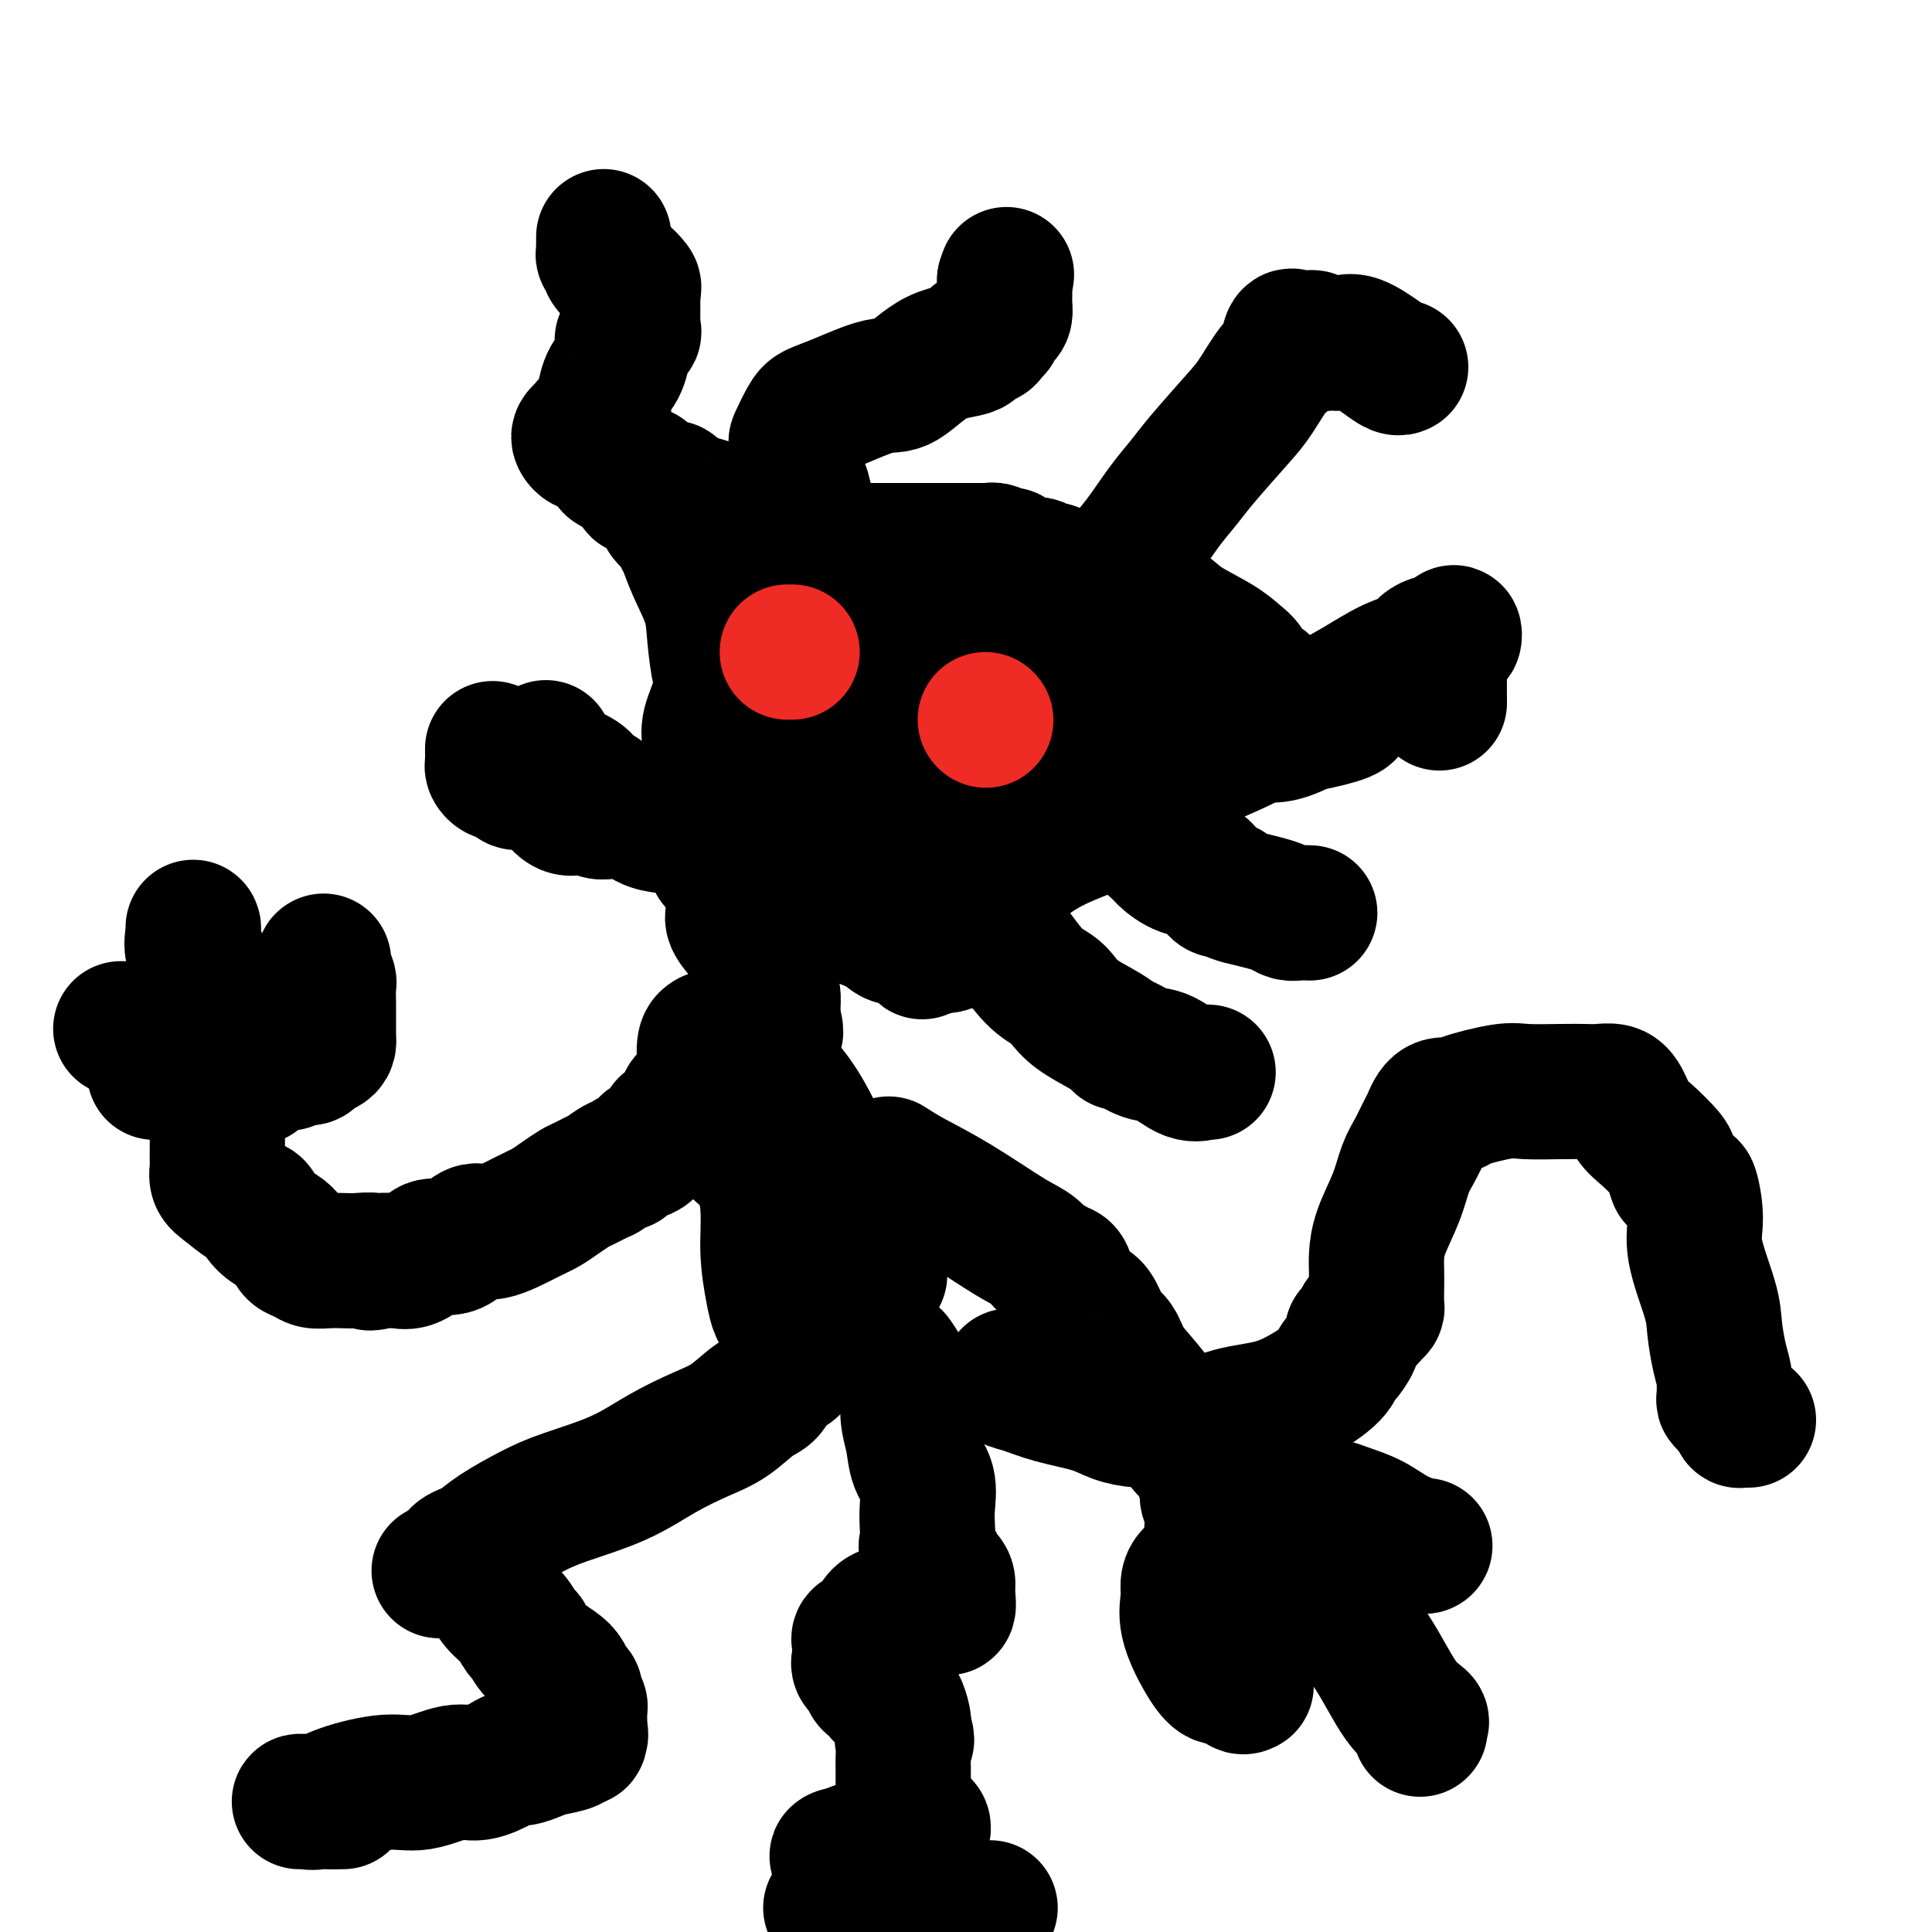 <svg viewBox='0 0 400 400' version='1.1' xmlns='http://www.w3.org/2000/svg' xmlns:xlink='http://www.w3.org/1999/xlink'><g fill='none' stroke='#000000' stroke-width='28' stroke-linecap='round' stroke-linejoin='round'><path d='M154,148c0.229,0.516 0.457,1.032 0,2c-0.457,0.968 -1.601,2.387 -2,3c-0.399,0.613 -0.054,0.419 -1,2c-0.946,1.581 -3.183,4.937 -4,7c-0.817,2.063 -0.215,2.833 0,4c0.215,1.167 0.043,2.732 0,4c-0.043,1.268 0.043,2.238 0,3c-0.043,0.762 -0.214,1.315 0,2c0.214,0.685 0.812,1.503 1,2c0.188,0.497 -0.036,0.672 0,1c0.036,0.328 0.331,0.809 1,1c0.669,0.191 1.712,0.093 2,0c0.288,-0.093 -0.177,-0.180 0,0c0.177,0.180 0.998,0.628 2,1c1.002,0.372 2.186,0.667 3,1c0.814,0.333 1.257,0.705 2,1c0.743,0.295 1.784,0.513 3,1c1.216,0.487 2.606,1.243 4,2c1.394,0.757 2.792,1.515 4,2c1.208,0.485 2.225,0.698 3,1c0.775,0.302 1.309,0.692 2,1c0.691,0.308 1.540,0.534 3,1c1.460,0.466 3.530,1.174 5,2c1.470,0.826 2.342,1.771 3,2c0.658,0.229 1.104,-0.258 2,0c0.896,0.258 2.241,1.262 3,2c0.759,0.738 0.931,1.211 1,1c0.069,-0.211 0.034,-1.105 0,-2'/><path d='M191,195c7.810,2.326 5.834,-0.860 6,-3c0.166,-2.140 2.474,-3.233 6,-6c3.526,-2.767 8.269,-7.206 13,-10c4.731,-2.794 9.451,-3.943 13,-6c3.549,-2.057 5.927,-5.022 11,-8c5.073,-2.978 12.840,-5.969 17,-8c4.160,-2.031 4.713,-3.102 6,-4c1.287,-0.898 3.309,-1.625 4,-2c0.691,-0.375 0.050,-0.399 0,-1c-0.050,-0.601 0.492,-1.779 0,-2c-0.492,-0.221 -2.018,0.513 -3,0c-0.982,-0.513 -1.421,-2.275 -2,-3c-0.579,-0.725 -1.299,-0.413 -2,-1c-0.701,-0.587 -1.382,-2.073 -2,-3c-0.618,-0.927 -1.172,-1.296 -2,-2c-0.828,-0.704 -1.931,-1.744 -4,-3c-2.069,-1.256 -5.103,-2.727 -7,-4c-1.897,-1.273 -2.658,-2.349 -4,-3c-1.342,-0.651 -3.267,-0.878 -5,-1c-1.733,-0.122 -3.275,-0.138 -5,0c-1.725,0.138 -3.635,0.430 -6,0c-2.365,-0.430 -5.187,-1.581 -7,-2c-1.813,-0.419 -2.618,-0.106 -3,0c-0.382,0.106 -0.342,0.007 -1,0c-0.658,-0.007 -2.013,0.080 -3,0c-0.987,-0.080 -1.604,-0.328 -3,0c-1.396,0.328 -3.570,1.232 -5,2c-1.430,0.768 -2.116,1.399 -3,2c-0.884,0.601 -1.967,1.172 -3,2c-1.033,0.828 -2.017,1.914 -3,3'/><path d='M194,132c-2.934,1.793 -3.268,1.777 -4,2c-0.732,0.223 -1.861,0.685 -3,1c-1.139,0.315 -2.289,0.482 -3,1c-0.711,0.518 -0.983,1.385 -1,2c-0.017,0.615 0.221,0.977 0,1c-0.221,0.023 -0.900,-0.295 -1,1c-0.100,1.295 0.378,4.201 0,6c-0.378,1.799 -1.611,2.492 -2,4c-0.389,1.508 0.067,3.832 0,6c-0.067,2.168 -0.659,4.181 -1,7c-0.341,2.819 -0.433,6.443 0,9c0.433,2.557 1.390,4.048 2,5c0.610,0.952 0.871,1.364 2,2c1.129,0.636 3.125,1.495 4,2c0.875,0.505 0.630,0.657 1,1c0.370,0.343 1.354,0.877 2,1c0.646,0.123 0.955,-0.165 1,0c0.045,0.165 -0.173,0.784 0,1c0.173,0.216 0.737,0.031 1,0c0.263,-0.031 0.223,0.093 1,0c0.777,-0.093 2.370,-0.403 3,-1c0.630,-0.597 0.297,-1.483 0,-2c-0.297,-0.517 -0.556,-0.666 0,-2c0.556,-1.334 1.928,-3.852 4,-8c2.072,-4.148 4.842,-9.926 7,-13c2.158,-3.074 3.702,-3.442 6,-6c2.298,-2.558 5.349,-7.304 7,-10c1.651,-2.696 1.900,-3.342 2,-4c0.100,-0.658 0.050,-1.329 0,-2'/><path d='M222,136c4.534,-7.652 1.370,-2.782 0,-1c-1.370,1.782 -0.946,0.478 -1,0c-0.054,-0.478 -0.587,-0.129 -1,0c-0.413,0.129 -0.706,0.036 -1,0c-0.294,-0.036 -0.589,-0.017 -1,0c-0.411,0.017 -0.936,0.031 -2,0c-1.064,-0.031 -2.666,-0.107 -5,0c-2.334,0.107 -5.402,0.395 -9,1c-3.598,0.605 -7.728,1.525 -14,3c-6.272,1.475 -14.686,3.505 -20,5c-5.314,1.495 -7.529,2.455 -9,3c-1.471,0.545 -2.197,0.674 -3,1c-0.803,0.326 -1.682,0.847 -2,1c-0.318,0.153 -0.077,-0.063 0,0c0.077,0.063 -0.012,0.406 0,1c0.012,0.594 0.125,1.438 0,2c-0.125,0.562 -0.489,0.842 0,1c0.489,0.158 1.829,0.196 3,1c1.171,0.804 2.171,2.376 5,4c2.829,1.624 7.485,3.300 10,5c2.515,1.700 2.888,3.423 4,4c1.112,0.577 2.963,0.006 4,0c1.037,-0.006 1.258,0.551 2,1c0.742,0.449 2.003,0.791 3,1c0.997,0.209 1.730,0.287 2,0c0.270,-0.287 0.077,-0.939 0,-2c-0.077,-1.061 -0.039,-2.530 0,-4'/><path d='M187,163c0.706,-0.813 1.471,0.154 3,-2c1.529,-2.154 3.821,-7.428 6,-11c2.179,-3.572 4.243,-5.442 6,-7c1.757,-1.558 3.205,-2.806 4,-4c0.795,-1.194 0.936,-2.336 1,-3c0.064,-0.664 0.052,-0.851 0,-1c-0.052,-0.149 -0.143,-0.260 0,-1c0.143,-0.740 0.519,-2.110 0,-3c-0.519,-0.890 -1.932,-1.300 -3,-2c-1.068,-0.700 -1.792,-1.690 -3,-2c-1.208,-0.310 -2.900,0.061 -4,0c-1.100,-0.061 -1.609,-0.553 -3,-1c-1.391,-0.447 -3.663,-0.849 -5,-1c-1.337,-0.151 -1.739,-0.052 -3,0c-1.261,0.052 -3.382,0.058 -5,0c-1.618,-0.058 -2.734,-0.180 -4,0c-1.266,0.180 -2.683,0.662 -4,1c-1.317,0.338 -2.535,0.532 -4,1c-1.465,0.468 -3.177,1.208 -4,2c-0.823,0.792 -0.758,1.634 -1,2c-0.242,0.366 -0.793,0.254 -1,1c-0.207,0.746 -0.072,2.350 0,3c0.072,0.650 0.079,0.347 0,1c-0.079,0.653 -0.244,2.262 0,4c0.244,1.738 0.897,3.604 2,5c1.103,1.396 2.657,2.323 4,3c1.343,0.677 2.477,1.105 4,3c1.523,1.895 3.435,5.256 5,7c1.565,1.744 2.782,1.872 4,2'/><path d='M182,160c3.051,2.774 2.179,2.207 2,2c-0.179,-0.207 0.335,-0.056 1,0c0.665,0.056 1.480,0.015 2,0c0.520,-0.015 0.744,-0.004 1,0c0.256,0.004 0.544,0.000 1,0c0.456,-0.000 1.082,0.003 2,0c0.918,-0.003 2.130,-0.011 3,0c0.870,0.011 1.397,0.043 2,0c0.603,-0.043 1.281,-0.161 3,0c1.719,0.161 4.478,0.601 10,0c5.522,-0.601 13.806,-2.242 22,-4c8.194,-1.758 16.299,-3.634 23,-5c6.701,-1.366 11.998,-2.222 16,-3c4.002,-0.778 6.708,-1.476 8,-2c1.292,-0.524 1.168,-0.872 1,-1c-0.168,-0.128 -0.382,-0.036 -1,0c-0.618,0.036 -1.641,0.017 -2,0c-0.359,-0.017 -0.054,-0.033 -1,0c-0.946,0.033 -3.144,0.114 -4,0c-0.856,-0.114 -0.371,-0.423 -1,0c-0.629,0.423 -2.374,1.577 -3,2c-0.626,0.423 -0.134,0.114 -1,0c-0.866,-0.114 -3.088,-0.033 -4,0c-0.912,0.033 -0.512,0.017 -1,0c-0.488,-0.017 -1.863,-0.036 -3,0c-1.137,0.036 -2.037,0.125 -3,0c-0.963,-0.125 -1.989,-0.464 -4,0c-2.011,0.464 -5.005,1.732 -8,3'/><path d='M243,152c-5.475,0.773 -1.663,0.705 -1,1c0.663,0.295 -1.822,0.953 -3,1c-1.178,0.047 -1.048,-0.518 -1,-1c0.048,-0.482 0.014,-0.883 0,-2c-0.014,-1.117 -0.007,-2.951 0,-5c0.007,-2.049 0.016,-4.314 0,-6c-0.016,-1.686 -0.056,-2.792 0,-4c0.056,-1.208 0.207,-2.518 0,-3c-0.207,-0.482 -0.774,-0.138 -1,0c-0.226,0.138 -0.113,0.069 0,0'/><path d='M182,132c-0.056,-0.390 -0.112,-0.780 0,-1c0.112,-0.220 0.392,-0.269 0,-1c-0.392,-0.731 -1.457,-2.143 -2,-3c-0.543,-0.857 -0.563,-1.158 -2,-2c-1.437,-0.842 -4.291,-2.225 -7,-4c-2.709,-1.775 -5.273,-3.944 -7,-5c-1.727,-1.056 -2.618,-1.000 -4,-2c-1.382,-1.000 -3.257,-3.054 -4,-4c-0.743,-0.946 -0.354,-0.782 -1,-1c-0.646,-0.218 -2.326,-0.818 -3,-1c-0.674,-0.182 -0.340,0.053 -1,0c-0.660,-0.053 -2.313,-0.395 -3,-1c-0.687,-0.605 -0.407,-1.473 -1,-2c-0.593,-0.527 -2.058,-0.714 -3,-1c-0.942,-0.286 -1.359,-0.672 -2,-1c-0.641,-0.328 -1.504,-0.600 -2,-1c-0.496,-0.400 -0.623,-0.929 -1,-1c-0.377,-0.071 -1.004,0.317 -2,0c-0.996,-0.317 -2.362,-1.339 -3,-2c-0.638,-0.661 -0.548,-0.962 -1,-1c-0.452,-0.038 -1.444,0.186 -2,0c-0.556,-0.186 -0.675,-0.782 -1,-1c-0.325,-0.218 -0.857,-0.059 -1,0c-0.143,0.059 0.102,0.017 0,0c-0.102,-0.017 -0.551,-0.008 -1,0'/><path d='M128,97c-3.693,-1.674 1.075,0.639 3,2c1.925,1.361 1.006,1.768 1,2c-0.006,0.232 0.902,0.289 2,1c1.098,0.711 2.388,2.075 3,3c0.612,0.925 0.547,1.410 1,2c0.453,0.590 1.424,1.286 2,2c0.576,0.714 0.756,1.447 1,2c0.244,0.553 0.552,0.926 1,2c0.448,1.074 1.037,2.848 2,5c0.963,2.152 2.300,4.681 3,7c0.700,2.319 0.762,4.429 1,7c0.238,2.571 0.652,5.605 1,7c0.348,1.395 0.629,1.151 1,1c0.371,-0.151 0.831,-0.209 1,0c0.169,0.209 0.045,0.686 0,1c-0.045,0.314 -0.012,0.464 0,1c0.012,0.536 0.003,1.458 0,2c-0.003,0.542 -0.001,0.705 0,1c0.001,0.295 0.000,0.723 0,1c-0.000,0.277 -0.000,0.403 0,1c0.000,0.597 0.000,1.665 0,2c-0.000,0.335 -0.000,-0.064 0,0c0.000,0.064 0.000,0.590 0,1c-0.000,0.410 -0.000,0.705 0,1'/><path d='M151,151c1.150,6.285 -0.476,2.998 -1,2c-0.524,-0.998 0.053,0.292 0,1c-0.053,0.708 -0.736,0.835 -1,1c-0.264,0.165 -0.109,0.369 0,1c0.109,0.631 0.173,1.687 0,2c-0.173,0.313 -0.584,-0.119 -1,0c-0.416,0.119 -0.837,0.790 -1,1c-0.163,0.210 -0.069,-0.039 0,-1c0.069,-0.961 0.113,-2.634 0,-4c-0.113,-1.366 -0.384,-2.425 0,-4c0.384,-1.575 1.423,-3.665 2,-6c0.577,-2.335 0.690,-4.916 2,-8c1.310,-3.084 3.815,-6.672 5,-9c1.185,-2.328 1.048,-3.397 1,-4c-0.048,-0.603 -0.009,-0.739 0,-1c0.009,-0.261 -0.013,-0.648 0,-1c0.013,-0.352 0.060,-0.668 0,-1c-0.060,-0.332 -0.227,-0.680 0,-1c0.227,-0.320 0.848,-0.610 1,-1c0.152,-0.390 -0.165,-0.878 0,-1c0.165,-0.122 0.814,0.121 1,0c0.186,-0.121 -0.090,-0.606 0,-1c0.090,-0.394 0.545,-0.697 1,-1'/><path d='M160,115c2.153,-5.354 1.035,-1.238 1,0c-0.035,1.238 1.012,-0.400 2,-1c0.988,-0.600 1.918,-0.161 3,0c1.082,0.161 2.317,0.043 4,0c1.683,-0.043 3.814,-0.012 6,0c2.186,0.012 4.428,0.003 7,0c2.572,-0.003 5.474,-0.001 8,0c2.526,0.001 4.676,0.001 6,0c1.324,-0.001 1.821,-0.001 3,0c1.179,0.001 3.040,0.004 4,0c0.960,-0.004 1.017,-0.015 1,0c-0.017,0.015 -0.110,0.056 0,0c0.110,-0.056 0.423,-0.208 1,0c0.577,0.208 1.419,0.777 2,1c0.581,0.223 0.901,0.098 1,0c0.099,-0.098 -0.024,-0.171 0,0c0.024,0.171 0.196,0.586 1,1c0.804,0.414 2.240,0.827 3,1c0.760,0.173 0.843,0.104 1,0c0.157,-0.104 0.389,-0.244 1,0c0.611,0.244 1.603,0.873 2,1c0.397,0.127 0.201,-0.250 1,0c0.799,0.250 2.593,1.125 4,2c1.407,0.875 2.427,1.751 3,2c0.573,0.249 0.701,-0.129 1,0c0.299,0.129 0.771,0.767 1,1c0.229,0.233 0.216,0.063 1,0c0.784,-0.063 2.367,-0.018 3,0c0.633,0.018 0.317,0.009 0,0'/><path d='M231,123c4.267,1.390 1.436,0.365 1,0c-0.436,-0.365 1.524,-0.070 2,0c0.476,0.070 -0.532,-0.084 -1,0c-0.468,0.084 -0.395,0.407 -3,0c-2.605,-0.407 -7.887,-1.545 -10,-2c-2.113,-0.455 -1.056,-0.228 0,0'/><path d='M123,92c-0.338,-0.024 -0.676,-0.048 -1,0c-0.324,0.048 -0.635,0.167 -1,0c-0.365,-0.167 -0.785,-0.620 -1,-1c-0.215,-0.380 -0.225,-0.687 0,-1c0.225,-0.313 0.687,-0.630 1,-1c0.313,-0.370 0.478,-0.792 1,-1c0.522,-0.208 1.400,-0.203 2,-1c0.600,-0.797 0.922,-2.395 1,-3c0.078,-0.605 -0.086,-0.218 0,-1c0.086,-0.782 0.423,-2.735 1,-4c0.577,-1.265 1.394,-1.843 2,-3c0.606,-1.157 0.999,-2.892 1,-4c0.001,-1.108 -0.392,-1.590 0,-2c0.392,-0.410 1.569,-0.747 2,-1c0.431,-0.253 0.115,-0.421 0,-1c-0.115,-0.579 -0.031,-1.567 0,-2c0.031,-0.433 0.008,-0.309 0,-1c-0.008,-0.691 -0.002,-2.197 0,-3c0.002,-0.803 0.001,-0.901 0,-1'/><path d='M131,61c0.114,-1.561 0.400,-1.465 0,-2c-0.400,-0.535 -1.484,-1.701 -2,-2c-0.516,-0.299 -0.464,0.271 -1,0c-0.536,-0.271 -1.660,-1.382 -2,-2c-0.340,-0.618 0.105,-0.743 0,-1c-0.105,-0.257 -0.760,-0.647 -1,-1c-0.240,-0.353 -0.064,-0.669 0,-1c0.064,-0.331 0.017,-0.676 0,-1c-0.017,-0.324 -0.005,-0.626 0,-1c0.005,-0.374 0.001,-0.821 0,-1c-0.001,-0.179 -0.001,-0.089 0,0'/><path d='M147,171c-0.358,0.000 -0.717,0.001 -1,0c-0.283,-0.001 -0.492,-0.002 -1,0c-0.508,0.002 -1.317,0.008 -2,0c-0.683,-0.008 -1.240,-0.029 -2,0c-0.760,0.029 -1.721,0.107 -3,0c-1.279,-0.107 -2.875,-0.399 -4,-1c-1.125,-0.601 -1.780,-1.512 -3,-2c-1.220,-0.488 -3.007,-0.554 -4,-1c-0.993,-0.446 -1.194,-1.272 -2,-2c-0.806,-0.728 -2.219,-1.357 -3,-2c-0.781,-0.643 -0.931,-1.298 -2,-2c-1.069,-0.702 -3.057,-1.449 -4,-2c-0.943,-0.551 -0.841,-0.904 -1,-1c-0.159,-0.096 -0.579,0.067 -1,0c-0.421,-0.067 -0.844,-0.364 -1,-1c-0.156,-0.636 -0.045,-1.610 0,-2c0.045,-0.390 0.022,-0.195 0,0'/><path d='M170,110c-0.334,-0.368 -0.668,-0.736 -1,-1c-0.332,-0.264 -0.663,-0.425 -1,-1c-0.337,-0.575 -0.679,-1.562 -1,-3c-0.321,-1.438 -0.622,-3.325 -1,-4c-0.378,-0.675 -0.835,-0.139 -1,-1c-0.165,-0.861 -0.038,-3.120 0,-4c0.038,-0.880 -0.014,-0.382 0,-1c0.014,-0.618 0.092,-2.352 0,-3c-0.092,-0.648 -0.356,-0.210 0,-1c0.356,-0.790 1.331,-2.810 2,-4c0.669,-1.190 1.032,-1.552 2,-2c0.968,-0.448 2.540,-0.983 5,-2c2.460,-1.017 5.806,-2.515 8,-3c2.194,-0.485 3.236,0.043 5,-1c1.764,-1.043 4.251,-3.655 7,-5c2.749,-1.345 5.760,-1.421 7,-2c1.240,-0.579 0.710,-1.661 1,-2c0.290,-0.339 1.401,0.063 2,0c0.599,-0.063 0.686,-0.593 1,-1c0.314,-0.407 0.855,-0.690 1,-1c0.145,-0.310 -0.105,-0.646 0,-1c0.105,-0.354 0.564,-0.726 1,-1c0.436,-0.274 0.849,-0.451 1,-1c0.151,-0.549 0.040,-1.471 0,-2c-0.040,-0.529 -0.011,-0.667 0,-1c0.011,-0.333 0.003,-0.863 0,-1c-0.003,-0.137 -0.001,0.118 0,0c0.001,-0.118 0.000,-0.609 0,-1c-0.000,-0.391 -0.000,-0.683 0,-1c0.000,-0.317 0.000,-0.658 0,-1'/><path d='M208,58c0.667,-2.000 0.333,-1.000 0,0'/><path d='M223,121c0.348,0.004 0.697,0.007 1,0c0.303,-0.007 0.561,-0.025 1,0c0.439,0.025 1.057,0.093 2,0c0.943,-0.093 2.209,-0.349 3,-1c0.791,-0.651 1.107,-1.699 2,-3c0.893,-1.301 2.364,-2.855 4,-5c1.636,-2.145 3.437,-4.882 5,-7c1.563,-2.118 2.887,-3.619 4,-5c1.113,-1.381 2.014,-2.643 4,-5c1.986,-2.357 5.057,-5.810 7,-8c1.943,-2.190 2.759,-3.119 4,-5c1.241,-1.881 2.909,-4.714 4,-6c1.091,-1.286 1.606,-1.024 2,-2c0.394,-0.976 0.668,-3.191 1,-4c0.332,-0.809 0.723,-0.213 1,0c0.277,0.213 0.442,0.043 1,0c0.558,-0.043 1.511,0.041 2,0c0.489,-0.041 0.515,-0.206 1,0c0.485,0.206 1.429,0.785 2,1c0.571,0.215 0.768,0.067 1,0c0.232,-0.067 0.500,-0.053 1,0c0.500,0.053 1.234,0.144 2,0c0.766,-0.144 1.564,-0.522 3,0c1.436,0.522 3.509,1.944 5,3c1.491,1.056 2.402,1.746 3,2c0.598,0.254 0.885,0.073 1,0c0.115,-0.073 0.057,-0.036 0,0'/><path d='M240,145c1.160,-0.202 2.319,-0.404 3,0c0.681,0.404 0.882,1.415 2,2c1.118,0.585 3.153,0.743 4,1c0.847,0.257 0.507,0.612 1,1c0.493,0.388 1.818,0.807 3,1c1.182,0.193 2.222,0.159 3,0c0.778,-0.159 1.296,-0.442 2,0c0.704,0.442 1.596,1.611 2,2c0.404,0.389 0.320,0.000 1,0c0.680,-0.000 2.125,0.388 4,0c1.875,-0.388 4.181,-1.554 5,-2c0.819,-0.446 0.152,-0.174 1,-1c0.848,-0.826 3.210,-2.750 5,-4c1.790,-1.250 3.009,-1.828 5,-3c1.991,-1.172 4.756,-2.940 7,-4c2.244,-1.060 3.967,-1.412 5,-2c1.033,-0.588 1.377,-1.410 2,-2c0.623,-0.590 1.526,-0.947 2,-1c0.474,-0.053 0.517,0.200 1,0c0.483,-0.200 1.404,-0.851 2,-1c0.596,-0.149 0.867,0.203 1,0c0.133,-0.203 0.127,-0.962 0,-1c-0.127,-0.038 -0.374,0.646 -1,1c-0.626,0.354 -1.632,0.379 -2,1c-0.368,0.621 -0.099,1.836 0,3c0.099,1.164 0.027,2.275 0,4c-0.027,1.725 -0.008,4.064 0,5c0.008,0.936 0.004,0.468 0,0'/><path d='M239,173c-0.080,0.774 -0.160,1.548 0,2c0.160,0.452 0.560,0.581 1,1c0.440,0.419 0.920,1.127 2,2c1.080,0.873 2.760,1.911 4,2c1.240,0.089 2.039,-0.772 3,0c0.961,0.772 2.084,3.177 3,4c0.916,0.823 1.624,0.066 2,0c0.376,-0.066 0.418,0.561 1,1c0.582,0.439 1.702,0.692 3,1c1.298,0.308 2.772,0.671 4,1c1.228,0.329 2.210,0.624 3,1c0.790,0.376 1.389,0.833 2,1c0.611,0.167 1.236,0.045 2,0c0.764,-0.045 1.667,-0.012 2,0c0.333,0.012 0.095,0.003 0,0c-0.095,-0.003 -0.048,-0.002 0,0'/><path d='M201,193c0.595,-0.156 1.190,-0.313 2,0c0.810,0.313 1.834,1.095 3,2c1.166,0.905 2.472,1.932 3,2c0.528,0.068 0.278,-0.824 1,0c0.722,0.824 2.416,3.365 4,5c1.584,1.635 3.058,2.364 4,3c0.942,0.636 1.352,1.180 2,2c0.648,0.820 1.533,1.916 3,3c1.467,1.084 3.516,2.154 5,3c1.484,0.846 2.405,1.467 3,2c0.595,0.533 0.865,0.977 1,1c0.135,0.023 0.135,-0.376 1,0c0.865,0.376 2.595,1.526 4,2c1.405,0.474 2.485,0.271 4,1c1.515,0.729 3.464,2.392 5,3c1.536,0.608 2.659,0.163 3,0c0.341,-0.163 -0.101,-0.044 0,0c0.101,0.044 0.743,0.013 1,0c0.257,-0.013 0.128,-0.006 0,0'/><path d='M141,168c-0.675,-0.000 -1.350,-0.000 -3,0c-1.650,0.000 -4.276,0.001 -6,0c-1.724,-0.001 -2.545,-0.004 -3,0c-0.455,0.004 -0.544,0.014 -1,0c-0.456,-0.014 -1.280,-0.054 -2,0c-0.720,0.054 -1.337,0.200 -2,0c-0.663,-0.200 -1.371,-0.746 -2,-1c-0.629,-0.254 -1.178,-0.216 -2,0c-0.822,0.216 -1.916,0.608 -3,0c-1.084,-0.608 -2.159,-2.218 -3,-3c-0.841,-0.782 -1.447,-0.735 -2,-1c-0.553,-0.265 -1.051,-0.841 -2,-1c-0.949,-0.159 -2.349,0.098 -3,0c-0.651,-0.098 -0.553,-0.551 -1,-1c-0.447,-0.449 -1.440,-0.894 -2,-1c-0.560,-0.106 -0.686,0.126 -1,0c-0.314,-0.126 -0.816,-0.612 -1,-1c-0.184,-0.388 -0.049,-0.679 0,-1c0.049,-0.321 0.013,-0.674 0,-1c-0.013,-0.326 -0.004,-0.626 0,-1c0.004,-0.374 0.001,-0.821 0,-1c-0.001,-0.179 -0.001,-0.089 0,0'/><path d='M152,188c0.087,0.299 0.175,0.598 0,1c-0.175,0.402 -0.611,0.905 0,2c0.611,1.095 2.269,2.780 3,4c0.731,1.220 0.535,1.975 1,3c0.465,1.025 1.591,2.321 2,3c0.409,0.679 0.099,0.740 0,1c-0.099,0.260 0.012,0.720 0,1c-0.012,0.280 -0.147,0.380 0,1c0.147,0.620 0.575,1.760 1,2c0.425,0.240 0.846,-0.419 1,0c0.154,0.419 0.041,1.916 0,3c-0.041,1.084 -0.011,1.753 0,2c0.011,0.247 0.003,0.070 0,0c-0.003,-0.070 -0.002,-0.035 0,0'/><path d='M160,211c1.213,4.011 0.245,2.539 0,2c-0.245,-0.539 0.233,-0.146 0,0c-0.233,0.146 -1.176,0.043 -2,0c-0.824,-0.043 -1.528,-0.027 -2,0c-0.472,0.027 -0.710,0.063 -1,0c-0.290,-0.063 -0.632,-0.227 -1,0c-0.368,0.227 -0.763,0.845 -1,1c-0.237,0.155 -0.316,-0.154 -1,0c-0.684,0.154 -1.974,0.770 -3,1c-1.026,0.230 -1.789,0.073 -2,0c-0.211,-0.073 0.130,-0.063 0,0c-0.130,0.063 -0.730,0.180 -1,1c-0.270,0.820 -0.211,2.344 0,4c0.211,1.656 0.573,3.444 1,5c0.427,1.556 0.919,2.881 1,4c0.081,1.119 -0.249,2.034 0,3c0.249,0.966 1.078,1.984 2,3c0.922,1.016 1.937,2.029 3,3c1.063,0.971 2.174,1.898 3,3c0.826,1.102 1.366,2.378 2,3c0.634,0.622 1.363,0.591 2,1c0.637,0.409 1.182,1.260 2,2c0.818,0.740 1.909,1.370 3,2'/><path d='M165,249c3.273,3.747 2.955,4.614 3,5c0.045,0.386 0.454,0.292 1,1c0.546,0.708 1.229,2.218 2,3c0.771,0.782 1.630,0.835 2,1c0.370,0.165 0.252,0.440 1,1c0.748,0.560 2.362,1.404 3,2c0.638,0.596 0.301,0.945 1,1c0.699,0.055 2.436,-0.182 3,0c0.564,0.182 -0.044,0.785 0,1c0.044,0.215 0.739,0.042 1,0c0.261,-0.042 0.089,0.048 0,0c-0.089,-0.048 -0.095,-0.233 0,-1c0.095,-0.767 0.291,-2.116 0,-4c-0.291,-1.884 -1.069,-4.305 -2,-6c-0.931,-1.695 -2.017,-2.666 -3,-4c-0.983,-1.334 -1.865,-3.032 -3,-5c-1.135,-1.968 -2.523,-4.205 -4,-7c-1.477,-2.795 -3.041,-6.146 -5,-9c-1.959,-2.854 -4.312,-5.209 -6,-7c-1.688,-1.791 -2.710,-3.016 -3,-4c-0.290,-0.984 0.153,-1.726 0,-2c-0.153,-0.274 -0.901,-0.078 -1,0c-0.099,0.078 0.450,0.039 1,0'/><path d='M156,215c-3.679,-6.012 -0.877,-2.043 0,0c0.877,2.043 -0.172,2.160 0,4c0.172,1.840 1.566,5.402 2,9c0.434,3.598 -0.091,7.233 0,11c0.091,3.767 0.798,7.665 1,11c0.202,3.335 -0.100,6.108 0,9c0.100,2.892 0.604,5.902 1,8c0.396,2.098 0.684,3.284 1,4c0.316,0.716 0.658,0.962 1,1c0.342,0.038 0.683,-0.134 1,0c0.317,0.134 0.610,0.572 1,1c0.390,0.428 0.878,0.847 1,1c0.122,0.153 -0.122,0.041 0,0c0.122,-0.041 0.610,-0.011 1,0c0.390,0.011 0.682,0.003 1,0c0.318,-0.003 0.662,-0.001 1,0c0.338,0.001 0.669,0.000 1,0'/><path d='M169,274c1.405,0.464 0.917,0.125 1,0c0.083,-0.125 0.738,-0.036 1,0c0.262,0.036 0.131,0.018 0,0'/><path d='M170,277c-0.439,-0.012 -0.878,-0.023 -1,0c-0.122,0.023 0.073,0.082 0,0c-0.073,-0.082 -0.413,-0.303 -1,0c-0.587,0.303 -1.421,1.130 -2,2c-0.579,0.870 -0.903,1.785 -1,2c-0.097,0.215 0.033,-0.268 0,0c-0.033,0.268 -0.230,1.286 -1,2c-0.770,0.714 -2.114,1.124 -3,2c-0.886,0.876 -1.315,2.217 -2,3c-0.685,0.783 -1.626,1.006 -3,2c-1.374,0.994 -3.181,2.759 -5,4c-1.819,1.241 -3.649,1.959 -6,3c-2.351,1.041 -5.223,2.407 -8,4c-2.777,1.593 -5.458,3.414 -9,5c-3.542,1.586 -7.946,2.936 -11,4c-3.054,1.064 -4.759,1.843 -7,3c-2.241,1.157 -5.018,2.691 -7,4c-1.982,1.309 -3.171,2.392 -4,3c-0.829,0.608 -1.300,0.741 -2,1c-0.700,0.259 -1.629,0.646 -2,1c-0.371,0.354 -0.186,0.677 0,1'/><path d='M95,323c-8.493,4.448 -1.724,1.068 1,0c2.724,-1.068 1.405,0.178 1,1c-0.405,0.822 0.105,1.222 1,2c0.895,0.778 2.176,1.933 3,3c0.824,1.067 1.191,2.046 2,3c0.809,0.954 2.058,1.883 3,3c0.942,1.117 1.576,2.420 2,3c0.424,0.580 0.638,0.435 1,1c0.362,0.565 0.871,1.839 2,3c1.129,1.161 2.877,2.209 4,3c1.123,0.791 1.620,1.325 2,2c0.380,0.675 0.641,1.490 1,2c0.359,0.510 0.814,0.714 1,1c0.186,0.286 0.102,0.654 0,1c-0.102,0.346 -0.224,0.671 0,1c0.224,0.329 0.792,0.661 1,1c0.208,0.339 0.056,0.685 0,1c-0.056,0.315 -0.015,0.600 0,1c0.015,0.400 0.004,0.915 0,1c-0.004,0.085 -0.001,-0.262 0,0c0.001,0.262 0.001,1.131 0,2'/><path d='M120,358c0.448,1.864 0.069,1.024 0,1c-0.069,-0.024 0.173,0.767 0,1c-0.173,0.233 -0.760,-0.091 -1,0c-0.240,0.091 -0.134,0.598 -1,1c-0.866,0.402 -2.705,0.698 -4,1c-1.295,0.302 -2.047,0.611 -3,1c-0.953,0.389 -2.107,0.859 -3,1c-0.893,0.141 -1.525,-0.045 -2,0c-0.475,0.045 -0.793,0.322 -2,1c-1.207,0.678 -3.302,1.756 -5,2c-1.698,0.244 -3.000,-0.348 -5,0c-2.000,0.348 -4.700,1.634 -7,2c-2.300,0.366 -4.200,-0.189 -7,0c-2.800,0.189 -6.498,1.122 -9,2c-2.502,0.878 -3.807,1.699 -5,2c-1.193,0.301 -2.275,0.081 -3,0c-0.725,-0.081 -1.094,-0.022 -1,0c0.094,0.022 0.651,0.006 1,0c0.349,-0.006 0.491,-0.002 1,0c0.509,0.002 1.384,0.000 2,0c0.616,-0.000 0.974,-0.000 1,0c0.026,0.000 -0.278,0.000 0,0c0.278,-0.000 1.139,-0.000 2,0'/><path d='M69,373c1.095,0.000 0.833,0.000 1,0c0.167,0.000 0.762,0.000 1,0c0.238,0.000 0.119,0.000 0,0'/><path d='M177,279c0.490,-0.018 0.981,-0.036 1,0c0.019,0.036 -0.433,0.124 0,0c0.433,-0.124 1.752,-0.462 3,0c1.248,0.462 2.424,1.722 3,2c0.576,0.278 0.550,-0.426 1,0c0.450,0.426 1.376,1.983 2,3c0.624,1.017 0.945,1.495 1,3c0.055,1.505 -0.157,4.037 0,6c0.157,1.963 0.683,3.358 1,5c0.317,1.642 0.425,3.532 1,5c0.575,1.468 1.616,2.513 2,4c0.384,1.487 0.111,3.414 0,5c-0.111,1.586 -0.060,2.830 0,4c0.060,1.170 0.129,2.267 0,3c-0.129,0.733 -0.455,1.104 0,2c0.455,0.896 1.691,2.317 2,3c0.309,0.683 -0.309,0.626 0,1c0.309,0.374 1.545,1.178 2,2c0.455,0.822 0.130,1.664 0,2c-0.130,0.336 -0.065,0.168 0,0'/><path d='M196,329c1.097,7.124 -0.662,2.433 -2,1c-1.338,-1.433 -2.257,0.390 -3,1c-0.743,0.610 -1.312,0.005 -2,0c-0.688,-0.005 -1.497,0.588 -2,1c-0.503,0.412 -0.701,0.643 -1,1c-0.299,0.357 -0.701,0.841 -1,1c-0.299,0.159 -0.497,-0.007 -1,0c-0.503,0.007 -1.312,0.187 -2,1c-0.688,0.813 -1.256,2.260 -2,3c-0.744,0.740 -1.664,0.772 -2,1c-0.336,0.228 -0.090,0.651 0,1c0.090,0.349 0.022,0.622 0,1c-0.022,0.378 0.002,0.860 0,1c-0.002,0.140 -0.029,-0.064 0,0c0.029,0.064 0.113,0.394 0,1c-0.113,0.606 -0.423,1.486 0,2c0.423,0.514 1.580,0.662 2,1c0.420,0.338 0.102,0.865 0,1c-0.102,0.135 0.010,-0.123 0,0c-0.010,0.123 -0.143,0.625 0,1c0.143,0.375 0.563,0.621 1,1c0.437,0.379 0.891,0.890 1,1c0.109,0.110 -0.126,-0.179 0,0c0.126,0.179 0.612,0.828 1,1c0.388,0.172 0.679,-0.134 1,0c0.321,0.134 0.674,0.706 1,1c0.326,0.294 0.626,0.310 1,1c0.374,0.690 0.821,2.054 1,3c0.179,0.946 0.089,1.473 0,2'/><path d='M187,358c1.392,3.219 0.373,2.267 0,2c-0.373,-0.267 -0.100,0.152 0,1c0.100,0.848 0.027,2.124 0,3c-0.027,0.876 -0.007,1.351 0,2c0.007,0.649 0.003,1.473 0,2c-0.003,0.527 -0.003,0.756 0,1c0.003,0.244 0.008,0.503 0,1c-0.008,0.497 -0.031,1.233 0,2c0.031,0.767 0.116,1.565 0,2c-0.116,0.435 -0.434,0.508 0,1c0.434,0.492 1.620,1.402 2,2c0.380,0.598 -0.045,0.882 0,1c0.045,0.118 0.560,0.069 1,0c0.440,-0.069 0.805,-0.158 1,0c0.195,0.158 0.222,0.563 0,1c-0.222,0.437 -0.692,0.905 -1,1c-0.308,0.095 -0.454,-0.185 -1,0c-0.546,0.185 -1.492,0.833 -2,1c-0.508,0.167 -0.578,-0.147 -1,0c-0.422,0.147 -1.198,0.757 -2,1c-0.802,0.243 -1.632,0.120 -2,0c-0.368,-0.120 -0.274,-0.238 -1,0c-0.726,0.238 -2.272,0.833 -3,1c-0.728,0.167 -0.636,-0.095 -1,0c-0.364,0.095 -1.182,0.548 -2,1'/><path d='M175,384c-2.706,0.728 -1.471,0.048 -1,0c0.471,-0.048 0.177,0.538 0,1c-0.177,0.462 -0.238,0.802 0,1c0.238,0.198 0.774,0.253 2,1c1.226,0.747 3.140,2.185 4,3c0.860,0.815 0.665,1.007 1,1c0.335,-0.007 1.200,-0.211 2,0c0.800,0.211 1.536,0.839 2,1c0.464,0.161 0.658,-0.146 1,0c0.342,0.146 0.832,0.743 1,1c0.168,0.257 0.013,0.174 0,0c-0.013,-0.174 0.115,-0.439 1,0c0.885,0.439 2.527,1.582 3,2c0.473,0.418 -0.224,0.112 0,0c0.224,-0.112 1.369,-0.030 2,0c0.631,0.030 0.746,0.008 1,0c0.254,-0.008 0.645,-0.002 1,0c0.355,0.002 0.672,0.001 1,0c0.328,-0.001 0.665,-0.000 1,0c0.335,0.000 0.667,0.000 1,0c0.333,-0.000 0.667,-0.000 1,0c0.333,0.000 0.667,0.000 1,0'/><path d='M200,395c1.361,0.000 0.265,0.000 0,0c-0.265,0.000 0.303,0.000 1,0c0.697,0.000 1.524,0.000 2,0c0.476,0.000 0.601,0.000 1,0c0.399,0.000 1.073,0.000 1,0c-0.073,0.000 -0.892,0.000 -2,0c-1.108,0.000 -2.506,0.000 -3,0c-0.494,0.000 -0.084,0.000 -1,0c-0.916,0.000 -3.159,0.000 -5,0c-1.841,0.000 -3.282,0.000 -4,0c-0.718,0.000 -0.713,0.000 -1,0c-0.287,0.000 -0.865,0.000 -2,0c-1.135,0.000 -2.826,0.000 -4,0c-1.174,0.000 -1.831,0.000 -3,0c-1.169,-0.000 -2.849,0.000 -4,0c-1.151,0.000 -1.771,0.000 -2,0c-0.229,0.000 -0.065,-0.000 0,0c0.065,0.000 0.033,0.000 0,0'/><path d='M174,395c-4.309,-0.013 -0.581,-0.046 1,0c1.581,0.046 1.015,0.170 1,0c-0.015,-0.170 0.522,-0.633 1,-1c0.478,-0.367 0.898,-0.637 1,-1c0.102,-0.363 -0.114,-0.818 0,-1c0.114,-0.182 0.557,-0.091 1,0'/><path d='M179,392c0.778,-0.689 0.222,-0.911 0,-1c-0.222,-0.089 -0.111,-0.044 0,0'/><path d='M148,219c-0.430,0.378 -0.861,0.755 -1,1c-0.139,0.245 0.013,0.357 0,1c-0.013,0.643 -0.192,1.816 -1,3c-0.808,1.184 -2.245,2.380 -3,3c-0.755,0.620 -0.828,0.666 -1,1c-0.172,0.334 -0.444,0.958 -1,2c-0.556,1.042 -1.397,2.503 -2,3c-0.603,0.497 -0.969,0.031 -1,0c-0.031,-0.031 0.273,0.373 0,1c-0.273,0.627 -1.123,1.477 -2,2c-0.877,0.523 -1.780,0.719 -2,1c-0.220,0.281 0.242,0.648 0,1c-0.242,0.352 -1.187,0.691 -2,1c-0.813,0.309 -1.492,0.589 -2,1c-0.508,0.411 -0.843,0.954 -1,1c-0.157,0.046 -0.134,-0.406 -1,0c-0.866,0.406 -2.619,1.670 -3,2c-0.381,0.330 0.611,-0.273 0,0c-0.611,0.273 -2.824,1.422 -4,2c-1.176,0.578 -1.315,0.584 -2,1c-0.685,0.416 -1.915,1.243 -3,2c-1.085,0.757 -2.025,1.444 -3,2c-0.975,0.556 -1.984,0.982 -4,2c-2.016,1.018 -5.039,2.628 -7,3c-1.961,0.372 -2.860,-0.495 -4,0c-1.140,0.495 -2.521,2.353 -4,3c-1.479,0.647 -3.057,0.082 -4,0c-0.943,-0.082 -1.253,0.318 -2,1c-0.747,0.682 -1.932,1.645 -3,2c-1.068,0.355 -2.019,0.101 -3,0c-0.981,-0.101 -1.990,-0.051 -3,0'/><path d='M79,261c-3.868,0.928 -2.037,0.250 -2,0c0.037,-0.250 -1.719,-0.070 -3,0c-1.281,0.070 -2.087,0.031 -3,0c-0.913,-0.031 -1.931,-0.052 -3,0c-1.069,0.052 -2.187,0.179 -3,0c-0.813,-0.179 -1.320,-0.663 -2,-1c-0.680,-0.337 -1.534,-0.527 -2,-1c-0.466,-0.473 -0.544,-1.230 -1,-2c-0.456,-0.770 -1.289,-1.552 -2,-2c-0.711,-0.448 -1.300,-0.561 -2,-1c-0.700,-0.439 -1.512,-1.205 -2,-2c-0.488,-0.795 -0.653,-1.618 -1,-2c-0.347,-0.382 -0.878,-0.324 -2,-1c-1.122,-0.676 -2.837,-2.086 -4,-3c-1.163,-0.914 -1.776,-1.333 -2,-2c-0.224,-0.667 -0.060,-1.583 0,-2c0.060,-0.417 0.016,-0.335 0,-1c-0.016,-0.665 -0.004,-2.075 0,-3c0.004,-0.925 0.001,-1.364 0,-2c-0.001,-0.636 -0.000,-1.471 0,-2c0.000,-0.529 0.000,-0.754 0,-1c-0.000,-0.246 -0.000,-0.514 0,-1c0.000,-0.486 0.000,-1.191 0,-2c-0.000,-0.809 -0.000,-1.722 0,-2c0.000,-0.278 0.001,0.080 0,0c-0.001,-0.080 -0.003,-0.599 0,-1c0.003,-0.401 0.011,-0.685 0,-1c-0.011,-0.315 -0.041,-0.662 0,-1c0.041,-0.338 0.155,-0.668 0,-1c-0.155,-0.332 -0.577,-0.666 -1,-1'/><path d='M44,223c-0.337,-3.265 -0.680,-0.927 -1,0c-0.320,0.927 -0.617,0.445 -1,0c-0.383,-0.445 -0.852,-0.851 -1,-1c-0.148,-0.149 0.024,-0.040 -1,0c-1.024,0.040 -3.244,0.011 -4,0c-0.756,-0.011 -0.049,-0.003 0,0c0.049,0.003 -0.562,0.001 -1,0c-0.438,-0.001 -0.705,-0.000 -1,0c-0.295,0.000 -0.618,0.000 -1,0c-0.382,-0.000 -0.823,-0.000 -1,0c-0.177,0.000 -0.088,0.000 0,0'/><path d='M53,223c0.016,-0.340 0.032,-0.680 0,-1c-0.032,-0.320 -0.111,-0.622 0,-1c0.111,-0.378 0.411,-0.834 1,-1c0.589,-0.166 1.466,-0.043 2,0c0.534,0.043 0.723,0.008 1,0c0.277,-0.008 0.642,0.013 1,0c0.358,-0.013 0.711,-0.059 1,0c0.289,0.059 0.515,0.223 1,0c0.485,-0.223 1.230,-0.833 2,-1c0.770,-0.167 1.565,0.108 2,0c0.435,-0.108 0.509,-0.601 1,-1c0.491,-0.399 1.400,-0.705 2,-1c0.600,-0.295 0.893,-0.579 1,-1c0.107,-0.421 0.029,-0.978 0,-1c-0.029,-0.022 -0.008,0.491 0,0c0.008,-0.491 0.003,-1.985 0,-3c-0.003,-1.015 -0.005,-1.550 0,-2c0.005,-0.450 0.015,-0.814 0,-2c-0.015,-1.186 -0.057,-3.193 0,-4c0.057,-0.807 0.211,-0.412 0,-1c-0.211,-0.588 -0.788,-2.158 -1,-3c-0.212,-0.842 -0.061,-0.955 0,-1c0.061,-0.045 0.030,-0.023 0,0'/><path d='M47,217c-0.420,0.111 -0.840,0.223 -1,0c-0.160,-0.223 -0.058,-0.780 0,-1c0.058,-0.220 0.074,-0.103 0,-1c-0.074,-0.897 -0.238,-2.808 0,-4c0.238,-1.192 0.876,-1.664 0,-3c-0.876,-1.336 -3.268,-3.535 -4,-5c-0.732,-1.465 0.196,-2.196 0,-3c-0.196,-0.804 -1.516,-1.679 -2,-3c-0.484,-1.321 -0.130,-3.086 0,-4c0.130,-0.914 0.037,-0.975 0,-1c-0.037,-0.025 -0.019,-0.012 0,0'/><path d='M37,215c-0.031,-0.113 -0.062,-0.225 0,0c0.062,0.225 0.217,0.789 0,1c-0.217,0.211 -0.805,0.070 -1,0c-0.195,-0.070 0.002,-0.069 0,0c-0.002,0.069 -0.203,0.207 -1,0c-0.797,-0.207 -2.188,-0.759 -3,-1c-0.812,-0.241 -1.044,-0.170 -1,0c0.044,0.170 0.363,0.438 0,0c-0.363,-0.438 -1.407,-1.581 -2,-2c-0.593,-0.419 -0.733,-0.112 -1,0c-0.267,0.112 -0.659,0.030 -1,0c-0.341,-0.030 -0.630,-0.008 -1,0c-0.370,0.008 -0.820,0.002 -1,0c-0.180,-0.002 -0.090,-0.001 0,0'/><path d='M184,241c1.393,0.896 2.786,1.793 5,3c2.214,1.207 5.249,2.725 9,5c3.751,2.275 8.219,5.307 11,7c2.781,1.693 3.876,2.046 5,3c1.124,0.954 2.276,2.509 3,3c0.724,0.491 1.018,-0.083 1,0c-0.018,0.083 -0.349,0.824 0,1c0.349,0.176 1.378,-0.212 2,0c0.622,0.212 0.838,1.023 1,2c0.162,0.977 0.270,2.119 1,3c0.730,0.881 2.081,1.502 3,2c0.919,0.498 1.404,0.873 2,2c0.596,1.127 1.302,3.005 2,4c0.698,0.995 1.389,1.109 2,2c0.611,0.891 1.140,2.561 2,4c0.860,1.439 2.049,2.647 4,5c1.951,2.353 4.665,5.851 6,8c1.335,2.149 1.290,2.950 2,4c0.710,1.050 2.175,2.350 3,3c0.825,0.650 1.009,0.650 1,1c-0.009,0.350 -0.213,1.049 0,2c0.213,0.951 0.842,2.154 1,3c0.158,0.846 -0.155,1.333 0,2c0.155,0.667 0.777,1.512 1,2c0.223,0.488 0.046,0.617 0,1c-0.046,0.383 0.040,1.020 0,2c-0.040,0.980 -0.207,2.304 0,3c0.207,0.696 0.787,0.764 1,1c0.213,0.236 0.057,0.641 0,1c-0.057,0.359 -0.016,0.674 0,1c0.016,0.326 0.008,0.663 0,1'/><path d='M252,322c0.731,3.196 0.560,1.188 0,1c-0.560,-0.188 -1.508,1.446 -2,2c-0.492,0.554 -0.526,0.028 -1,0c-0.474,-0.028 -1.386,0.442 -2,1c-0.614,0.558 -0.929,1.204 -1,2c-0.071,0.796 0.102,1.741 0,3c-0.102,1.259 -0.480,2.833 0,5c0.480,2.167 1.816,4.928 3,7c1.184,2.072 2.216,3.455 3,4c0.784,0.545 1.321,0.251 2,0c0.679,-0.251 1.502,-0.459 2,0c0.498,0.459 0.673,1.585 1,2c0.327,0.415 0.808,0.119 1,0c0.192,-0.119 0.096,-0.059 0,0'/><path d='M259,319c0.091,-0.013 0.181,-0.025 1,0c0.819,0.025 2.366,0.088 3,0c0.634,-0.088 0.355,-0.327 1,0c0.645,0.327 2.214,1.222 3,2c0.786,0.778 0.789,1.441 1,2c0.211,0.559 0.632,1.013 1,1c0.368,-0.013 0.684,-0.494 2,1c1.316,1.494 3.631,4.963 6,8c2.369,3.037 4.792,5.640 7,9c2.208,3.360 4.199,7.475 6,10c1.801,2.525 3.411,3.460 4,4c0.589,0.540 0.159,0.684 0,1c-0.159,0.316 -0.045,0.805 0,1c0.045,0.195 0.023,0.098 0,0'/><path d='M267,310c-0.059,-0.008 -0.118,-0.016 0,0c0.118,0.016 0.412,0.056 1,0c0.588,-0.056 1.471,-0.207 2,0c0.529,0.207 0.704,0.773 1,1c0.296,0.227 0.714,0.116 1,0c0.286,-0.116 0.442,-0.236 1,0c0.558,0.236 1.519,0.829 2,1c0.481,0.171 0.483,-0.080 1,0c0.517,0.080 1.550,0.491 3,1c1.450,0.509 3.317,1.117 5,2c1.683,0.883 3.183,2.041 5,3c1.817,0.959 3.951,1.720 5,2c1.049,0.280 1.014,0.080 1,0c-0.014,-0.080 -0.007,-0.040 0,0'/><path d='M209,285c0.057,-0.096 0.115,-0.192 0,0c-0.115,0.192 -0.402,0.671 0,1c0.402,0.329 1.491,0.509 3,1c1.509,0.491 3.436,1.295 6,2c2.564,0.705 5.765,1.313 8,2c2.235,0.687 3.504,1.453 5,2c1.496,0.547 3.217,0.876 5,1c1.783,0.124 3.626,0.045 5,0c1.374,-0.045 2.278,-0.054 4,0c1.722,0.054 4.262,0.170 6,0c1.738,-0.170 2.676,-0.627 4,-1c1.324,-0.373 3.036,-0.661 5,-1c1.964,-0.339 4.180,-0.727 7,-2c2.820,-1.273 6.245,-3.429 8,-5c1.755,-1.571 1.842,-2.555 2,-3c0.158,-0.445 0.389,-0.351 1,-1c0.611,-0.649 1.603,-2.043 2,-3c0.397,-0.957 0.198,-1.479 0,-2'/><path d='M280,276c2.173,-2.349 1.107,-1.221 1,-1c-0.107,0.221 0.746,-0.466 1,-1c0.254,-0.534 -0.090,-0.915 0,-1c0.090,-0.085 0.612,0.127 1,0c0.388,-0.127 0.640,-0.593 1,-1c0.360,-0.407 0.828,-0.754 1,-1c0.172,-0.246 0.047,-0.391 0,-1c-0.047,-0.609 -0.017,-1.683 0,-3c0.017,-1.317 0.021,-2.876 0,-4c-0.021,-1.124 -0.067,-1.811 0,-3c0.067,-1.189 0.245,-2.879 1,-5c0.755,-2.121 2.086,-4.674 3,-7c0.914,-2.326 1.412,-4.424 2,-6c0.588,-1.576 1.265,-2.628 2,-4c0.735,-1.372 1.528,-3.063 2,-4c0.472,-0.937 0.622,-1.120 1,-2c0.378,-0.880 0.982,-2.456 2,-3c1.018,-0.544 2.449,-0.055 3,0c0.551,0.055 0.223,-0.325 2,-1c1.777,-0.675 5.658,-1.645 8,-2c2.342,-0.355 3.145,-0.096 5,0c1.855,0.096 4.762,0.030 7,0c2.238,-0.030 3.806,-0.023 5,0c1.194,0.023 2.012,0.063 3,0c0.988,-0.063 2.146,-0.227 3,0c0.854,0.227 1.405,0.847 2,2c0.595,1.153 1.234,2.839 2,4c0.766,1.161 1.659,1.796 3,3c1.341,1.204 3.130,2.978 4,4c0.870,1.022 0.820,1.292 1,2c0.180,0.708 0.590,1.854 1,3'/><path d='M347,244c2.618,2.949 2.662,1.322 3,2c0.338,0.678 0.969,3.661 1,6c0.031,2.339 -0.538,4.034 0,7c0.538,2.966 2.183,7.203 3,10c0.817,2.797 0.808,4.153 1,6c0.192,1.847 0.586,4.183 1,6c0.414,1.817 0.847,3.113 1,4c0.153,0.887 0.026,1.365 0,2c-0.026,0.635 0.048,1.427 0,2c-0.048,0.573 -0.219,0.927 0,1c0.219,0.073 0.829,-0.134 1,0c0.171,0.134 -0.095,0.610 0,1c0.095,0.390 0.551,0.693 1,1c0.449,0.307 0.891,0.618 1,1c0.109,0.382 -0.115,0.834 0,1c0.115,0.166 0.569,0.045 1,0c0.431,-0.045 0.837,-0.013 1,0c0.163,0.013 0.081,0.006 0,0'/></g>
<g fill='none' stroke='#EE2B24' stroke-width='28' stroke-linecap='round' stroke-linejoin='round'><path d='M163,135c0.417,0.000 0.833,0.000 1,0c0.167,0.000 0.083,0.000 0,0'/><path d='M204,149c0.000,0.000 0.100,0.100 0.1,0.1'/></g>
</svg>